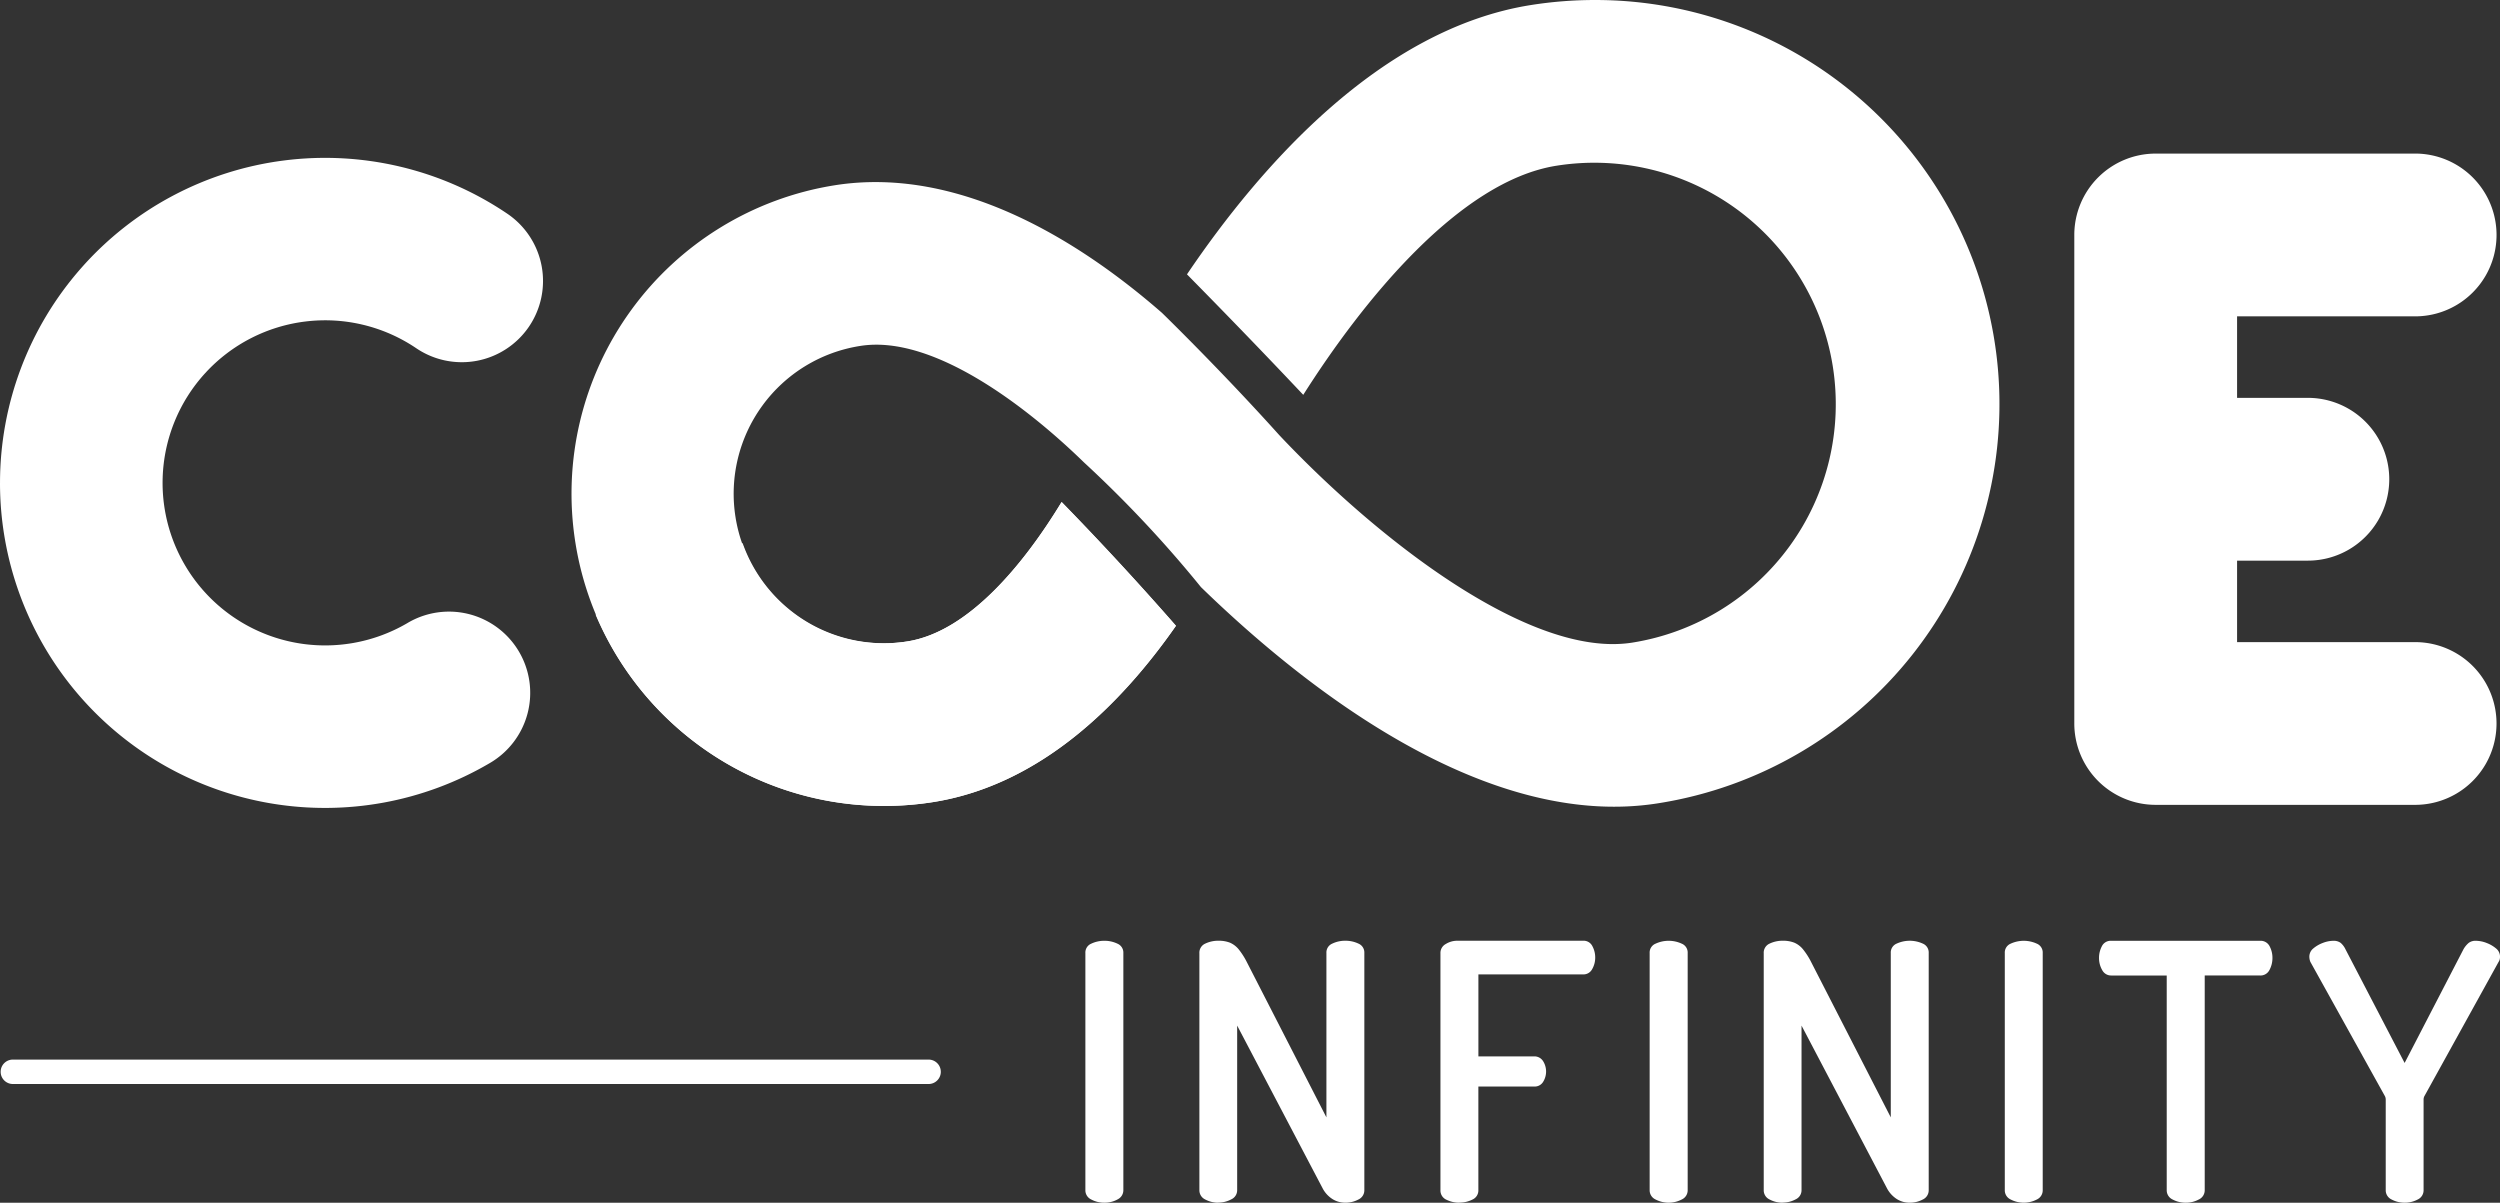 <svg xmlns="http://www.w3.org/2000/svg" width="286.617" height="137.886" viewBox="0 0 286.617 137.886"><rect x="0" y="0" width="286.617" height="137.886" fill="#333333" stroke="none"/><g id="Group_7937" data-name="Group 7937" transform="translate(-57.418 -1645.491)"><path id="Path_4471" data-name="Path 4471" d="M231.157,96.5a1.163,1.163,0,0,0,.68-1.07V68.244a1.109,1.109,0,0,0-.68-1.07,3.4,3.4,0,0,0-1.5-.329,3.44,3.44,0,0,0-1.5.329,1.1,1.1,0,0,0-.674,1.07V95.434a1.157,1.157,0,0,0,.674,1.07,3.115,3.115,0,0,0,1.5.368,3.078,3.078,0,0,0,1.5-.368m11.554.356a3.119,3.119,0,0,0,1.5-.373,1.144,1.144,0,0,0,.674-1.064V76.566l9.821,18.7a3.238,3.238,0,0,0,1.109,1.192,2.728,2.728,0,0,0,1.476.412,3.115,3.115,0,0,0,1.5-.368,1.157,1.157,0,0,0,.674-1.07V68.238a1.1,1.1,0,0,0-.674-1.07,3.441,3.441,0,0,0-1.5-.329,3.4,3.4,0,0,0-1.5.329,1.1,1.1,0,0,0-.674,1.07V87.089L246,69.3a8.427,8.427,0,0,0-.941-1.476,2.679,2.679,0,0,0-1-.763,3.533,3.533,0,0,0-1.331-.223,3.44,3.44,0,0,0-1.5.329,1.137,1.137,0,0,0-.674,1.109V95.434a1.157,1.157,0,0,0,.674,1.07,3.115,3.115,0,0,0,1.5.368Zm27.653,0a3.234,3.234,0,0,0,1.5-.351,1.137,1.137,0,0,0,.674-1.086V83.552h6.367A1.126,1.126,0,0,0,279.973,83a2.236,2.236,0,0,0-.017-2.362,1.17,1.17,0,0,0-1.047-.54h-6.367v-9.4h11.994a1.124,1.124,0,0,0,1.047-.6,2.647,2.647,0,0,0,.351-1.376,2.713,2.713,0,0,0-.329-1.27,1.113,1.113,0,0,0-1.07-.613H270.113a2.479,2.479,0,0,0-1.309.373,1.155,1.155,0,0,0-.613,1.064V95.434a1.15,1.15,0,0,0,.674,1.092,3.277,3.277,0,0,0,1.5.345Zm25.491-.356a1.154,1.154,0,0,0,.68-1.07V68.244a1.1,1.1,0,0,0-.68-1.07,3.581,3.581,0,0,0-3,0,1.1,1.1,0,0,0-.68,1.07V95.434a1.154,1.154,0,0,0,.68,1.07,3.238,3.238,0,0,0,3,0m11.559.356a3.113,3.113,0,0,0,1.5-.373,1.144,1.144,0,0,0,.674-1.064V76.566l9.821,18.7a3.285,3.285,0,0,0,1.109,1.192,2.728,2.728,0,0,0,1.476.412,3.114,3.114,0,0,0,1.5-.368,1.157,1.157,0,0,0,.674-1.07V68.238a1.1,1.1,0,0,0-.674-1.07,3.593,3.593,0,0,0-3,0,1.1,1.1,0,0,0-.674,1.07V87.089L310.7,69.3a8.115,8.115,0,0,0-.941-1.476,2.637,2.637,0,0,0-1-.763,3.513,3.513,0,0,0-1.331-.223,3.44,3.44,0,0,0-1.5.329,1.137,1.137,0,0,0-.674,1.109V95.434a1.157,1.157,0,0,0,.674,1.07,3.115,3.115,0,0,0,1.5.368Zm29.151-.356a1.157,1.157,0,0,0,.674-1.07V68.244a1.1,1.1,0,0,0-.674-1.07,3.593,3.593,0,0,0-3,0,1.1,1.1,0,0,0-.674,1.07V95.434a1.157,1.157,0,0,0,.674,1.07,3.249,3.249,0,0,0,3,0m18.567,0a1.163,1.163,0,0,0,.68-1.07V70.823h6.328a1.149,1.149,0,0,0,1.086-.613,2.905,2.905,0,0,0,.351-1.437,2.815,2.815,0,0,0-.329-1.309,1.154,1.154,0,0,0-1.109-.618H345.094a1.118,1.118,0,0,0-1.07.618,2.845,2.845,0,0,0-.329,1.354,2.736,2.736,0,0,0,.368,1.393,1.14,1.14,0,0,0,1.031.613h6.362V95.434a1.157,1.157,0,0,0,.674,1.07,3.115,3.115,0,0,0,1.5.368,3.078,3.078,0,0,0,1.5-.368m23.6.368a3.115,3.115,0,0,0,1.5-.368,1.157,1.157,0,0,0,.674-1.07V85.045a.85.85,0,0,1,.128-.451L389.5,69.269a.918.918,0,0,0,.145-.351,1.429,1.429,0,0,0,.022-.262,1.2,1.2,0,0,0-.451-.93,3.78,3.78,0,0,0-1.092-.635,3.419,3.419,0,0,0-1.214-.245,1.293,1.293,0,0,0-.841.245,2.737,2.737,0,0,0-.6.741L378.73,80.85l-6.774-13.019a2.235,2.235,0,0,0-.551-.741,1.337,1.337,0,0,0-.841-.245,3.419,3.419,0,0,0-1.214.245,3.659,3.659,0,0,0-1.092.635,1.208,1.208,0,0,0-.451.93,1.508,1.508,0,0,0,.022.262,1.376,1.376,0,0,0,.1.351l8.507,15.325a.85.85,0,0,1,.128.451V95.434a1.158,1.158,0,0,0,.674,1.07,3.115,3.115,0,0,0,1.5.368ZM210.908,81.864a1.4,1.4,0,0,0-1.4-1.4H104.524a1.4,1.4,0,1,0,0,2.8H209.509a1.4,1.4,0,0,0,1.4-1.4" transform="translate(-45.63 1686.505)" fill="#fff"></path><path id="Path_4472" data-name="Path 4472" d="M239.5,139.574c-19.787,3.142-40.566-13.269-52.409-24.784a136.217,136.217,0,0,0-13.42-14.306c-6.312-6.15-17.186-14.684-25.625-13.347a17.15,17.15,0,1,0,5.381,33.875c7.041-1.114,13.392-8.924,17.681-15.977q6.743,6.91,13.108,14.183c-6.206,8.9-15.47,18.25-27.853,20.216A35.8,35.8,0,1,1,145.1,68.72c14.656-2.323,28.656,6.885,37.524,14.629,0,0,6.674,6.484,13.42,13.988,10.974,11.654,28.684,25.692,40.5,23.815a27.68,27.68,0,1,0-8.707-54.671c-11.141,1.771-22.221,15.553-29.018,26.266-5.041-5.348-9.654-10.083-13.331-13.815,8.456-12.506,22.227-28.143,39.418-30.873a47.093,47.093,0,0,1,7.337-.579,46.328,46.328,0,0,1,7.253,92.095" transform="translate(8.013 1598.012)" fill="#fff"></path><path id="Path_4473" data-name="Path 4473" d="M103.112,88a37.263,37.263,0,0,0,56.141,32.126,9.312,9.312,0,1,0-9.448-16.049,18.637,18.637,0,1,1,.986-31.547A9.31,9.31,0,1,0,161.32,57.168l-.106-.072a37.273,37.273,0,0,0-58.1,30.9" transform="translate(-45.694 1612.856)" fill="#fff"></path><path id="Path_4474" data-name="Path 4474" d="M155.133,50.64a9.329,9.329,0,0,0-9.331,9.32v56.013a9.328,9.328,0,0,0,9.331,9.331H184.88a9.328,9.328,0,0,0,0-18.656H164.464V97.306h8.116a9.331,9.331,0,0,0,0-18.662h-8.116V69.3H184.88a9.331,9.331,0,0,0,0-18.662Z" transform="translate(149.428 1612.46)" fill="#fff"></path><path id="Path_4475" data-name="Path 4475" d="M181.906,72q-6.359-7.27-13.1-14.189c-4.284,7.058-10.646,14.868-17.676,15.982a17.217,17.217,0,0,1-18.907-11.27L115.37,70.729a35.951,35.951,0,0,0,38.694,21.486C166.442,90.249,175.7,80.9,181.912,72Z" transform="translate(10.333 1645.236)" fill="#fff"></path></g></svg>